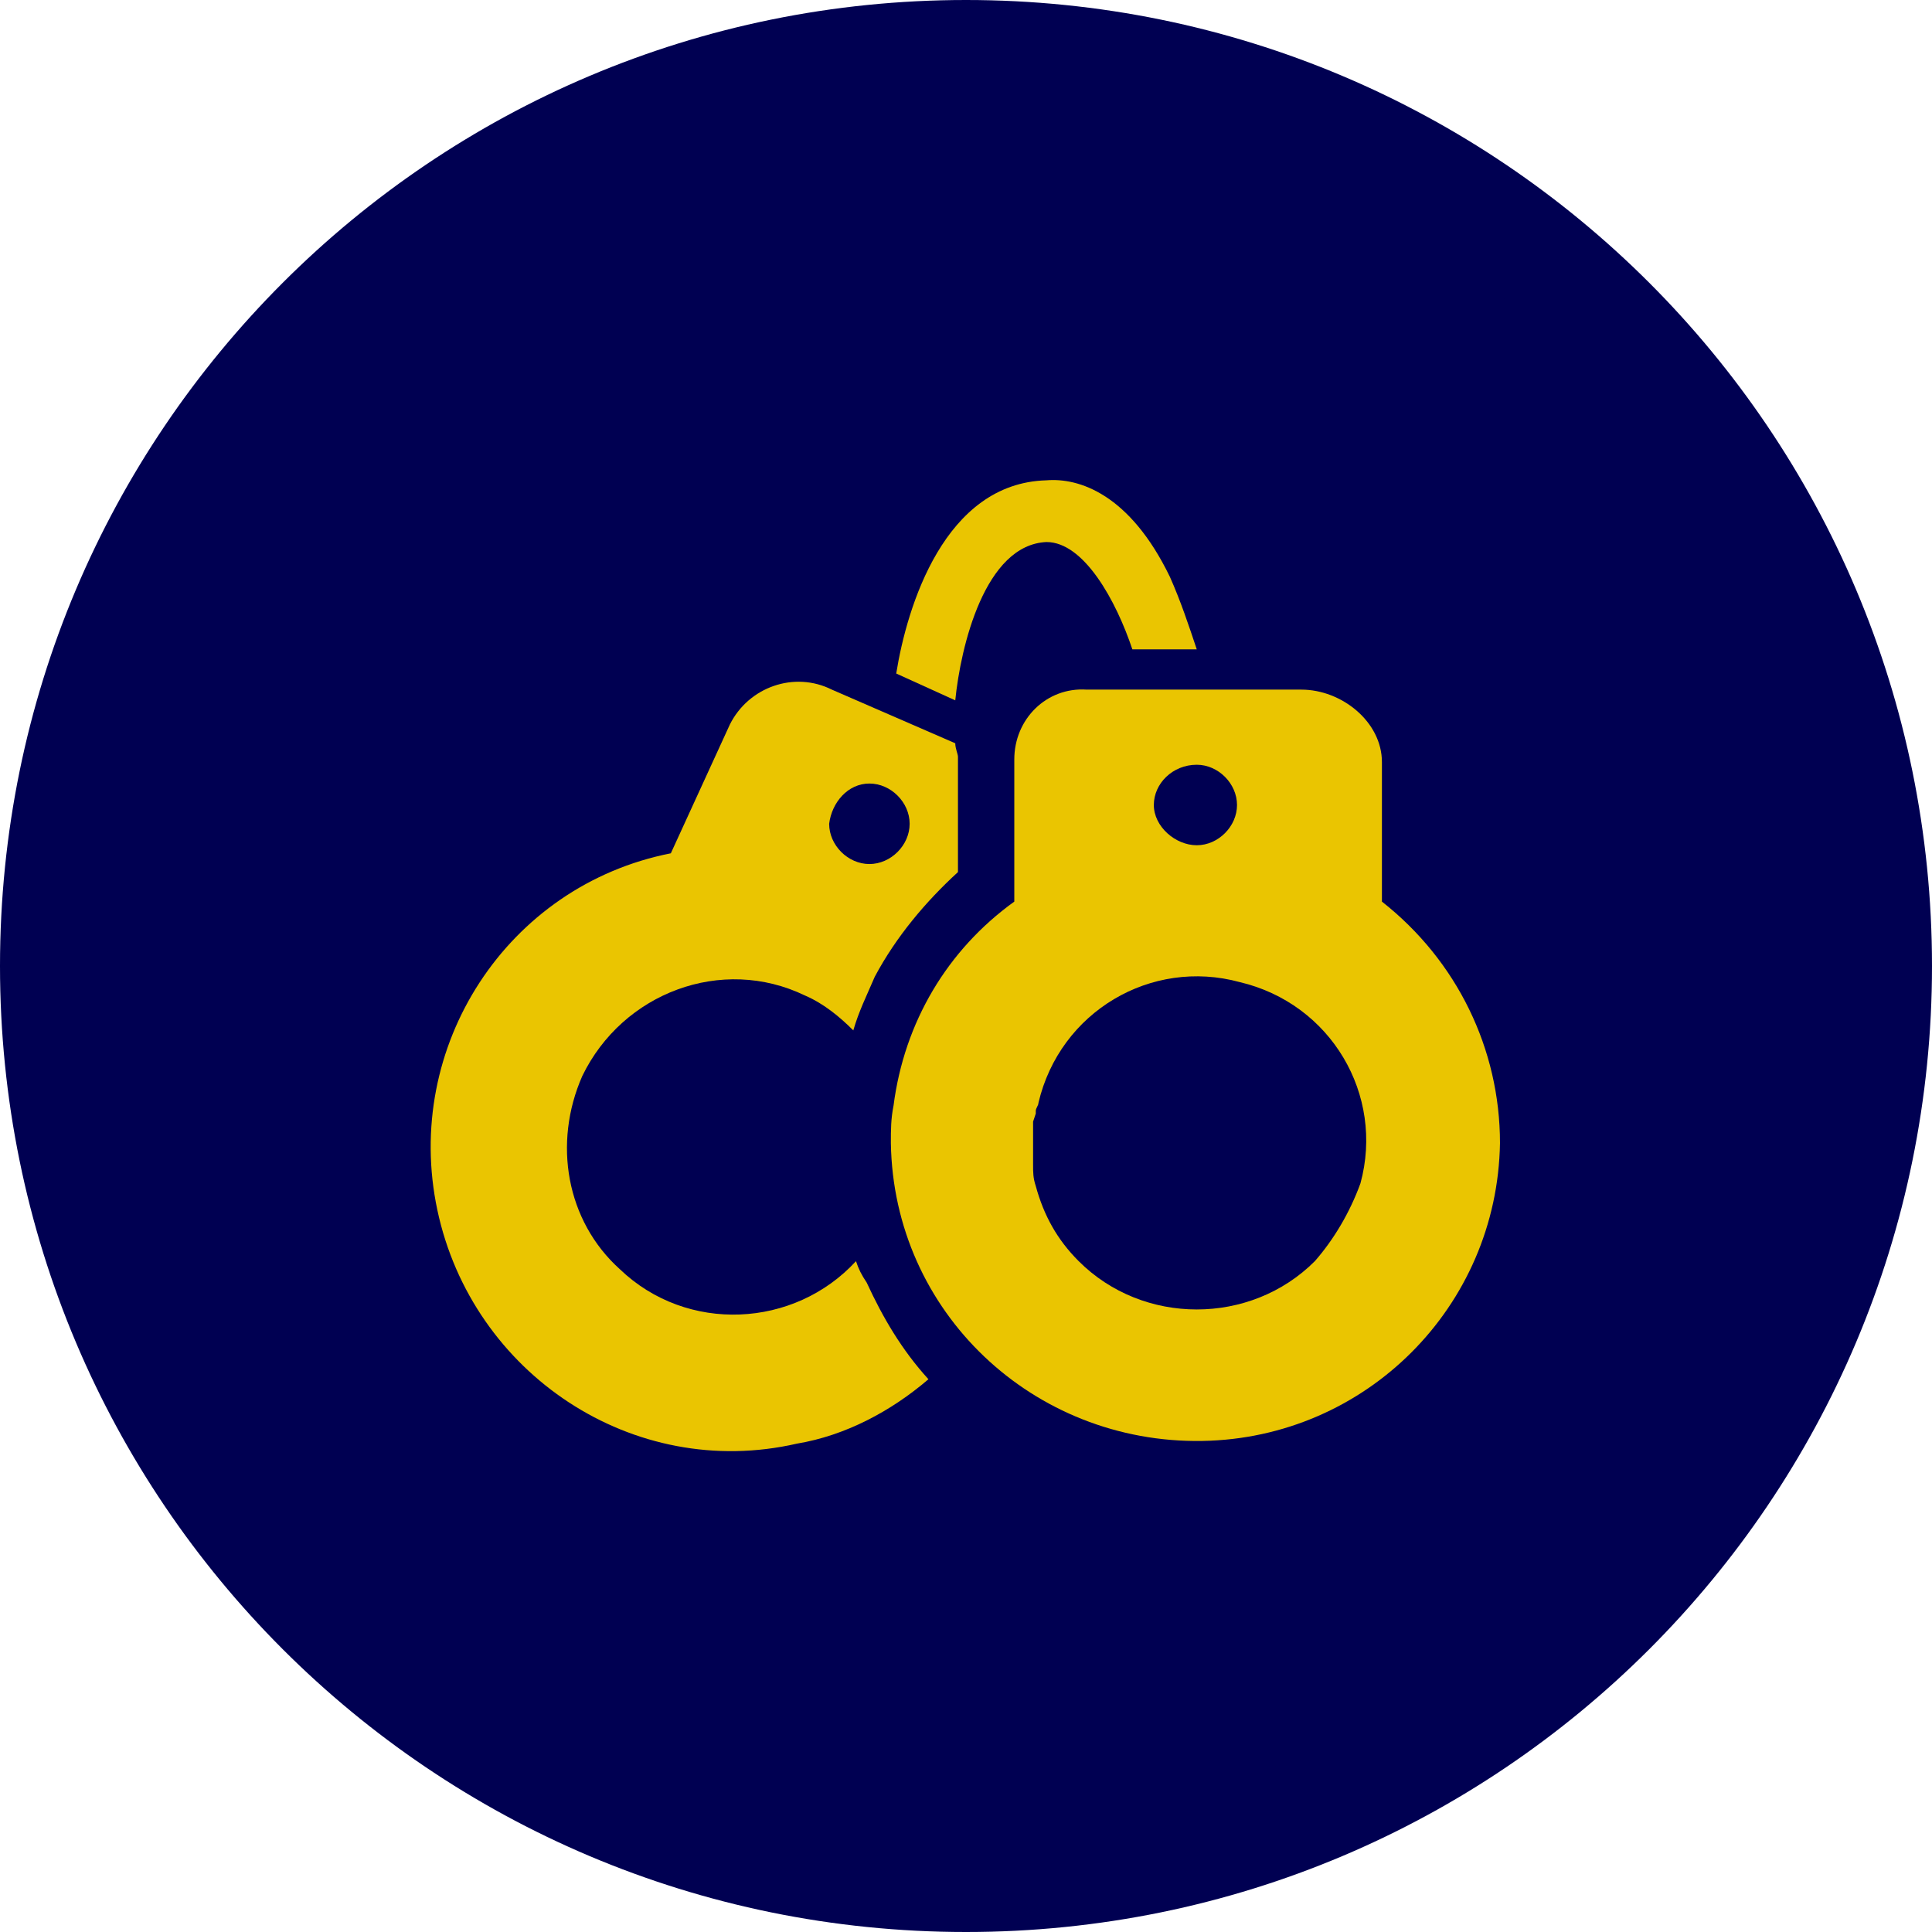 <?xml version="1.0" encoding="utf-8"?>
<!-- Generator: Adobe Illustrator 26.4.1, SVG Export Plug-In . SVG Version: 6.00 Build 0)  -->
<svg version="1.1" id="Layer_1" xmlns="http://www.w3.org/2000/svg" xmlns:xlink="http://www.w3.org/1999/xlink" x="0px" y="0px"
	 viewBox="0 0 72 72" style="enable-background:new 0 0 72 72;" xml:space="preserve">
<style type="text/css">
	.st0{fill:#000052;}
	.st1{fill:#EAC501;}
</style>
<g id="background_00000116232922823021934670000015351539349514654383_">
	<circle class="st0" cx="36" cy="36" r="34"/>
	<path class="st0" d="M36,4c17.6,0,32,14.4,32,32S53.6,68,36,68S4,53.6,4,36S18.4,4,36,4 M36,0C16.1,0,0,16.1,0,36s16.1,36,36,36
		s36-16.1,36-36S55.9,0,36,0L36,0z"/>
</g>
<g id="Roster">
	<path class="st1" d="M51.5,33.6v-5.2c0-1.5-1.5-2.7-3-2.7h-8c-1.5-0.1-2.7,1.1-2.7,2.6c0,0.1,0,0.1,0,0.1v5.2
		c-2.5,1.8-4.1,4.5-4.5,7.6l0,0c-0.1,0.5-0.1,0.9-0.1,1.4c0.1,6.3,5.3,11.2,11.6,11.1c6.1-0.1,11-5,11.1-11.1
		C55.9,39.1,54.3,35.8,51.5,33.6z M44.6,28.5c0.8,0,1.5,0.7,1.5,1.5s-0.7,1.5-1.5,1.5S43,30.8,43,30S43.7,28.5,44.6,28.5L44.6,28.5
		L44.6,28.5z M49,47c-2.4,2.4-6.4,2.4-8.8,0c-0.8-0.8-1.3-1.7-1.6-2.8c-0.1-0.3-0.1-0.5-0.1-0.8v-0.1c0-0.1,0-0.2,0-0.3v-0.1
		c0-0.1,0-0.3,0-0.3c0-0.1,0-0.2,0-0.3v-0.1c0,0,0-0.2,0-0.3v-0.1l0.1-0.3v-0.1c0-0.1,0.1-0.2,0.1-0.3c0.8-3.4,4.2-5.4,7.5-4.5
		c3.4,0.8,5.4,4.2,4.5,7.5C50.3,45.2,49.7,46.2,49,47z"/>
	<path class="st1" d="M31.9,47c-2.3,2.5-6.3,2.7-8.8,0.3c-2-1.8-2.5-4.7-1.4-7.2c1.5-3.1,5.2-4.5,8.3-3c0.7,0.3,1.3,0.8,1.8,1.3
		c0.2-0.7,0.5-1.3,0.8-2c0.8-1.5,1.9-2.8,3.1-3.9v-4.3c0-0.1-0.1-0.3-0.1-0.5L31,25.7c-1.4-0.7-3.1-0.1-3.8,1.3l0,0L25,31.8
		C18.9,33,15,39,16.3,45.1c1.3,6.1,7.3,10.1,13.4,8.7c1.8-0.3,3.5-1.2,4.9-2.4c-1-1.1-1.7-2.3-2.3-3.6C32.1,47.5,32,47.3,31.9,47z
		 M32.4,29.2c0.8,0,1.5,0.7,1.5,1.5s-0.7,1.5-1.5,1.5c-0.8,0-1.5-0.7-1.5-1.5l0,0C31,29.9,31.6,29.2,32.4,29.2z"/>
	<path class="st1" d="M39,20.2L39,20.2c1.4,0,2.6,2.2,3.2,4h2.4c-0.3-0.9-0.6-1.8-1-2.7c-1.5-3.1-3.4-3.7-4.6-3.6
		c-3.8,0.1-5.2,4.7-5.6,7.2l2.2,1C35.8,24.1,36.7,20.3,39,20.2z"/>
</g>
</svg>
